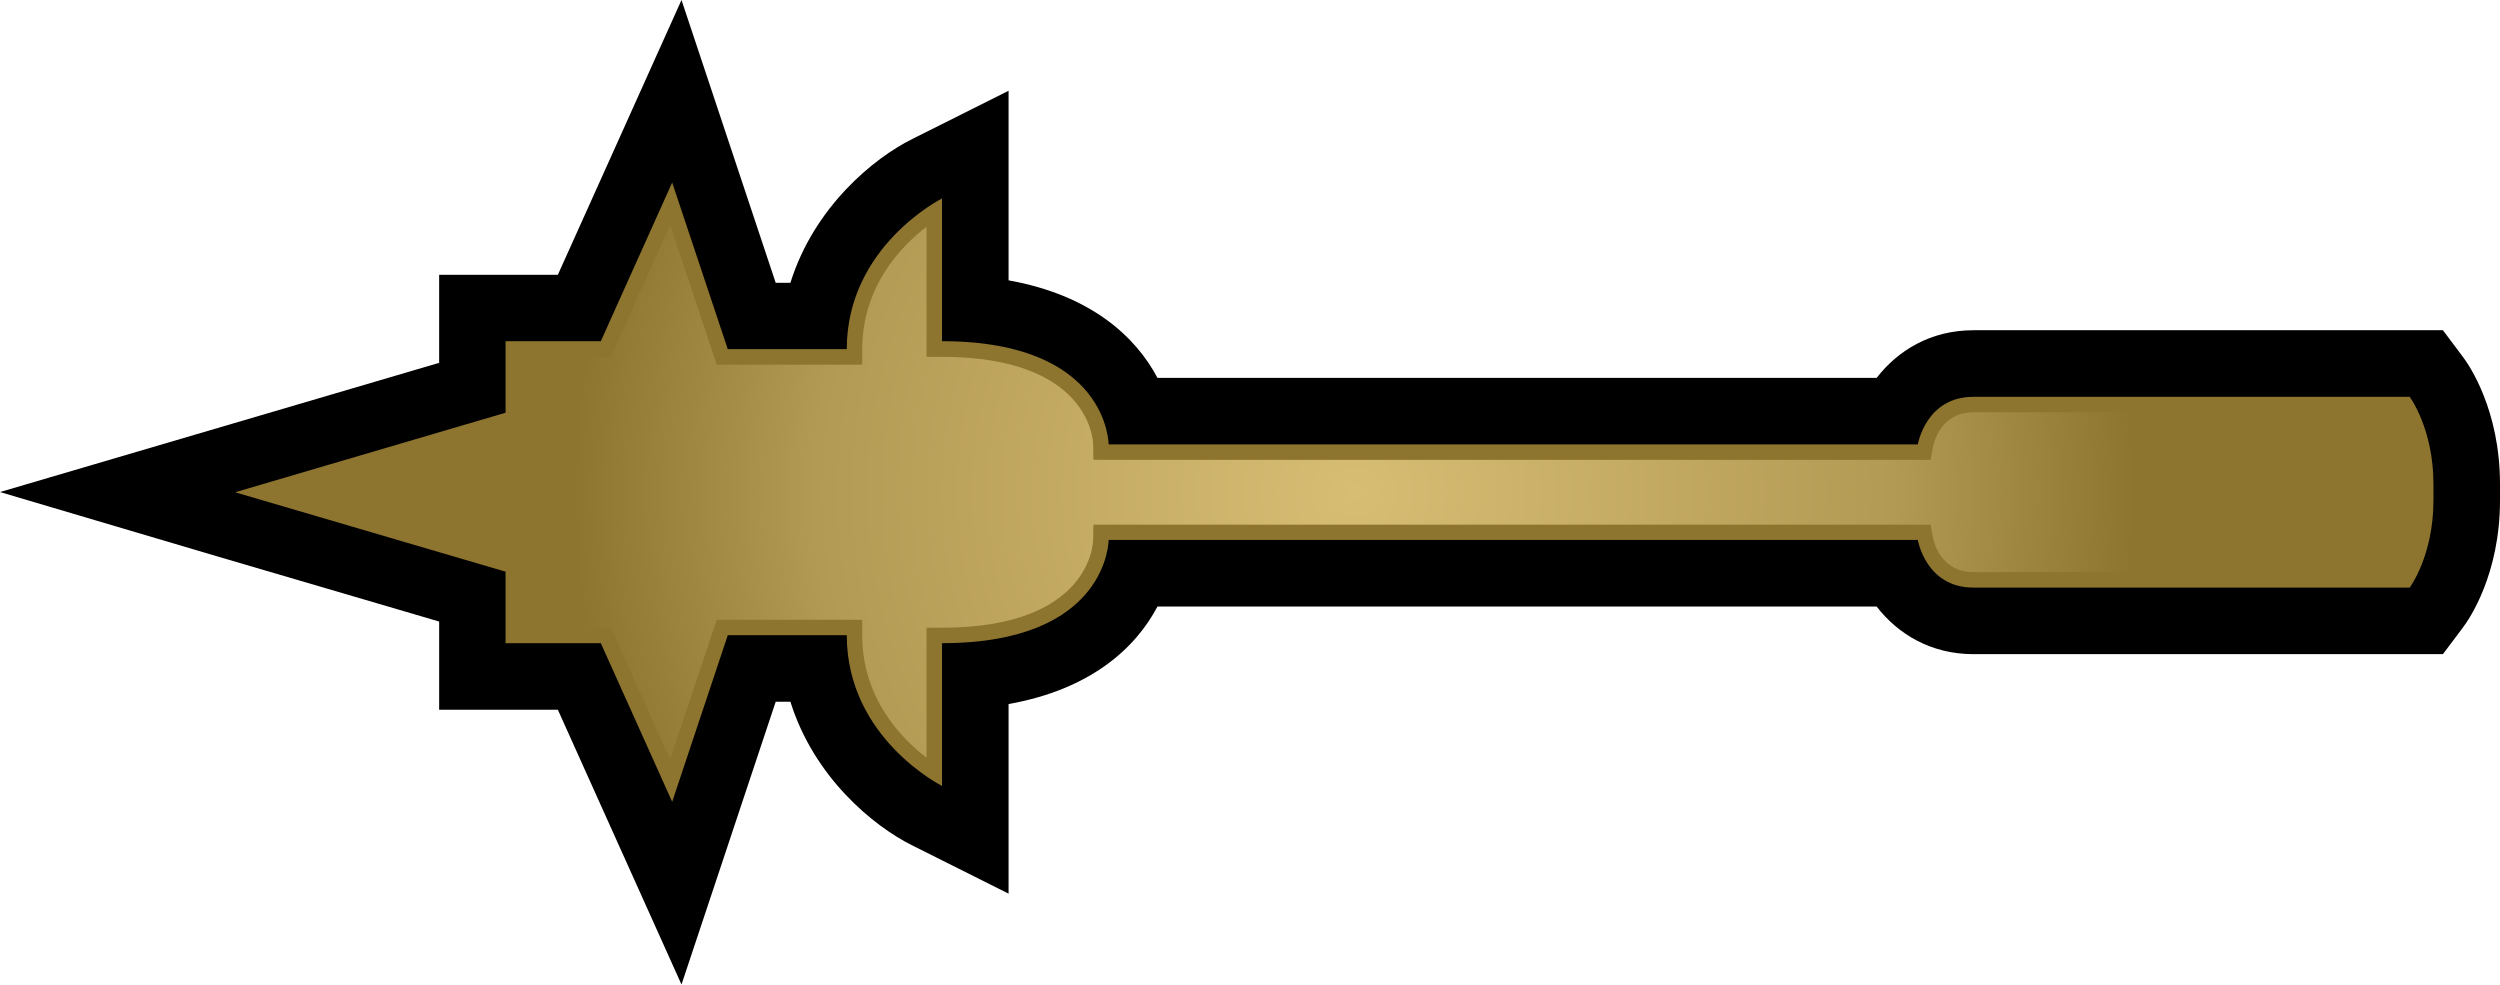 <svg xmlns="http://www.w3.org/2000/svg" xmlns:xlink="http://www.w3.org/1999/xlink" width="600" height="236.289"><defs><radialGradient cx="0" cy="0" r="1" fx="0" fy="0" id="a" gradientUnits="userSpaceOnUse" gradientTransform="matrix(20.172 0 0 -20.172 220.866 370.132)" spreadMethod="pad"><stop offset="0" stop-color="#d7bd74"/><stop offset=".691" stop-color="#b39a54"/><stop offset="1" stop-color="#8d742f"/></radialGradient><radialGradient cx="0" cy="0" r="1" fx="0" fy="0" id="b" xlink:href="#a" gradientUnits="userSpaceOnUse" gradientTransform="translate(324.943 118.137) scale(186.199)" spreadMethod="pad"/></defs><path d="M146.788 37.283s-8.105 18-12.905 28.67h-28.486v21.13C89.852 91.663 0 118.09 0 118.09l52.108 15.433s37.744 11.068 53.29 15.646v21.165h28.485c4.8 10.68 29.677 65.954 29.677 65.954s18.785-56.327 22.606-67.865h3.536c5.658 18.138 19.938 29.86 29.243 34.477l23.113 11.575V168.97c19.717-3.5 30.5-13.45 35.733-23.4h172.607c5.086 6.6 13.015 11.427 23.225 11.427h112.68l4.79-6.38c1.514-1.983 8.908-12.765 8.908-30.543v-3.896c0-17.74-7.394-28.56-8.908-30.535l-4.79-6.388h-112.68c-10.21 0-18.14 4.837-23.225 11.437H277.79c-5.233-9.923-16.015-19.874-35.732-23.41V21.786L218.945 33.36c-9.305 4.615-23.585 16.366-29.243 34.505h-3.536C182.346 56.325 163.56 0 163.56 0l-16.772 37.283z" fill-rule="evenodd"/><path d="M584.03 116.178c0-13.3-5.704-20.944-5.704-20.944H473.622c-11.437 0-13.348 11.428-13.348 11.428H266.068s0-24.776-39.988-24.776V47.63s-22.855 11.438-22.855 36.167h-28.56l-13.34-39.988-17.13 38.076h-22.857v17.17l-64.726 19.033v.11l64.726 19.006v17.16h22.856l17.132 38.077 13.34-39.988h28.56c0 24.74 22.854 36.167 22.854 36.167v-34.256c39.988 0 39.988-24.775 39.988-24.775h194.206s1.91 11.438 13.348 11.438h104.704s5.705-7.616 5.705-20.954v-3.896z" fill="#8d742f" fill-rule="evenodd"/><path d="M147.582 83.437l-.97 2.206H125.05v16.154l-2.668.794-52.828 15.536 52.828 15.545 2.667.795v16.19H146.61l.97 2.197 13.236 29.42 10.348-31.007.868-2.52h34.9v3.71c0 15.074 9.27 24.665 15.435 29.39v-31.19h3.673c35.557 0 36.314-20.197 36.314-21.1l.074-3.638h197.844l3.064.037.582 3.028c.148.867 1.726 8.326 9.7 8.326h102.657c1.44-2.63 4.07-8.613 4.07-17.234v-3.896c0-8.612-2.63-14.603-4.07-17.233H473.62c-7.974 0-9.552 7.504-9.7 8.363l-.582 3.064H266.068l-3.637-.037-.073-3.637c0-.867-.757-21.055-36.314-21.055h-3.674V54.415c-6.167 4.727-15.435 14.354-15.435 29.42v3.682h-34.9l-.87-2.53-10.347-31.005-13.236 29.455z" fill="url(#b)"/></svg>